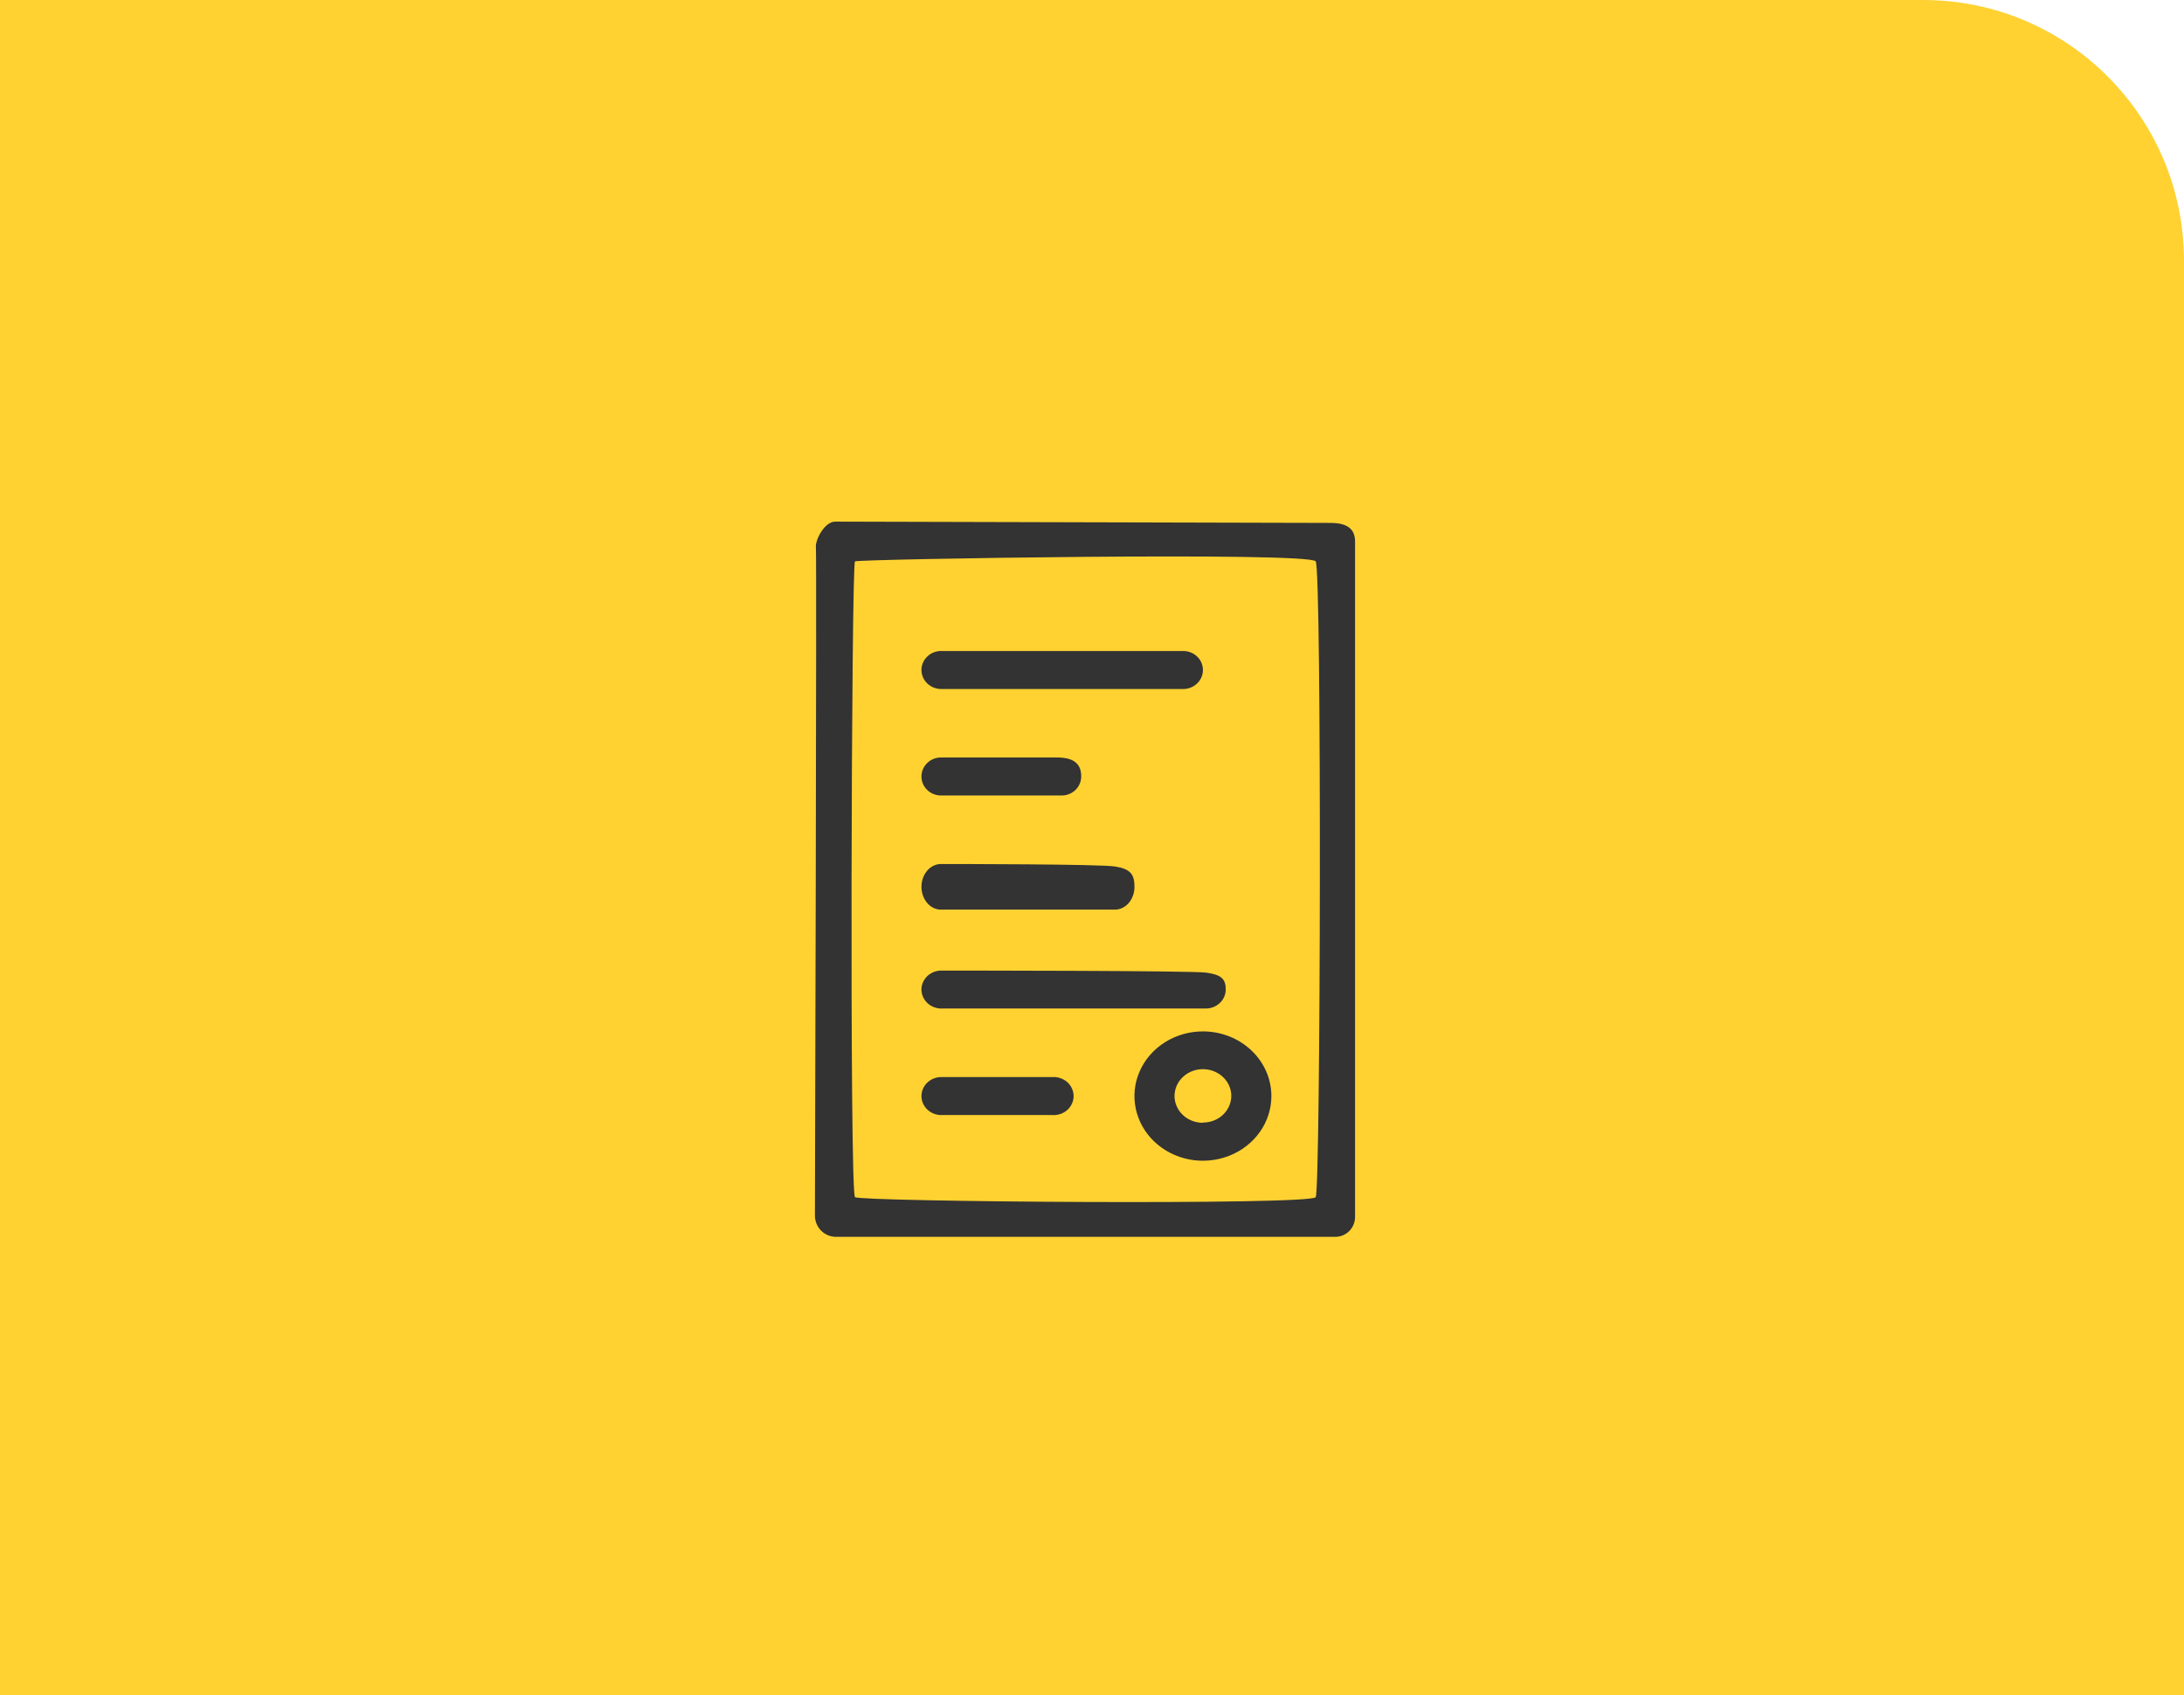 <svg width="67" height="52" viewBox="0 0 67 52" fill="none" xmlns="http://www.w3.org/2000/svg">
<path d="M0 0H59C63.418 0 67 3.582 67 8V52H0V0Z" fill="#FFD232"/>
<path d="M40.822 16.04L25.623 16C25.291 16 25.003 16.57 25.03 16.79C25.058 17.01 25 37.272 25 37.272C24.996 37.443 25.059 37.609 25.176 37.734C25.293 37.859 25.453 37.932 25.623 37.938H40.967C41.046 37.938 41.124 37.922 41.198 37.892C41.271 37.861 41.337 37.816 41.393 37.76C41.449 37.703 41.494 37.636 41.524 37.562C41.554 37.489 41.57 37.41 41.57 37.33V16.608C41.57 16.273 41.387 16.04 40.822 16.04ZM40.363 36.721C40.213 36.974 26.4 36.863 26.229 36.721C26.059 36.58 26.119 17.287 26.229 17.219C26.34 17.151 40.176 16.919 40.363 17.219C40.551 17.519 40.514 36.466 40.363 36.721Z" fill="#333333"/>
<path d="M36.336 21.134H28.913C28.83 21.139 28.747 21.127 28.669 21.1C28.591 21.073 28.52 21.031 28.46 20.977C28.399 20.922 28.351 20.856 28.318 20.783C28.285 20.71 28.268 20.631 28.268 20.551C28.268 20.471 28.285 20.392 28.318 20.319C28.351 20.246 28.399 20.18 28.46 20.126C28.52 20.071 28.591 20.029 28.669 20.002C28.747 19.975 28.83 19.964 28.913 19.969H36.336C36.49 19.979 36.634 20.044 36.739 20.152C36.845 20.26 36.903 20.403 36.903 20.551C36.903 20.7 36.845 20.842 36.739 20.95C36.634 21.058 36.49 21.124 36.336 21.134V21.134Z" fill="#333333"/>
<path d="M34.207 27.901H28.905C28.823 27.907 28.742 27.893 28.665 27.861C28.587 27.829 28.517 27.778 28.457 27.713C28.398 27.647 28.35 27.568 28.317 27.48C28.285 27.392 28.268 27.298 28.268 27.202C28.268 27.106 28.285 27.012 28.317 26.924C28.35 26.836 28.398 26.757 28.457 26.691C28.517 26.626 28.587 26.575 28.665 26.543C28.742 26.511 28.823 26.497 28.905 26.503C29.242 26.503 33.746 26.503 34.212 26.579C34.677 26.654 34.803 26.816 34.803 27.201C34.803 27.293 34.788 27.383 34.758 27.468C34.728 27.553 34.684 27.631 34.629 27.696C34.574 27.761 34.508 27.812 34.435 27.847C34.363 27.883 34.285 27.901 34.207 27.901V27.901Z" fill="#333333"/>
<path d="M36.989 30.935H28.922C28.838 30.94 28.754 30.929 28.675 30.902C28.596 30.875 28.524 30.833 28.462 30.779C28.401 30.724 28.352 30.658 28.319 30.585C28.285 30.512 28.268 30.433 28.268 30.353C28.268 30.273 28.285 30.194 28.319 30.121C28.352 30.048 28.401 29.982 28.462 29.927C28.524 29.873 28.596 29.831 28.675 29.804C28.754 29.777 28.838 29.766 28.922 29.771C29.268 29.771 36.516 29.771 36.994 29.833C37.471 29.896 37.603 30.031 37.603 30.352C37.603 30.428 37.587 30.504 37.556 30.575C37.526 30.646 37.48 30.71 37.423 30.764C37.366 30.819 37.298 30.861 37.224 30.891C37.149 30.92 37.069 30.935 36.989 30.935V30.935Z" fill="#333333"/>
<path d="M32.557 24.401H28.868C28.709 24.401 28.556 24.34 28.444 24.23C28.331 24.121 28.268 23.973 28.268 23.818C28.268 23.663 28.331 23.515 28.444 23.405C28.556 23.296 28.709 23.234 28.868 23.234H32.422C33.022 23.234 33.169 23.496 33.169 23.818C33.169 23.895 33.153 23.972 33.122 24.044C33.091 24.115 33.046 24.18 32.989 24.235C32.932 24.289 32.864 24.332 32.79 24.36C32.716 24.389 32.637 24.403 32.557 24.401V24.401Z" fill="#333333"/>
<path d="M32.286 34.203H28.918C28.834 34.208 28.751 34.197 28.672 34.17C28.594 34.143 28.522 34.101 28.461 34.046C28.4 33.992 28.352 33.926 28.318 33.852C28.285 33.779 28.268 33.7 28.268 33.621C28.268 33.541 28.285 33.462 28.318 33.389C28.352 33.315 28.4 33.249 28.461 33.195C28.522 33.14 28.594 33.098 28.672 33.071C28.751 33.044 28.834 33.033 28.918 33.038H32.286C32.369 33.033 32.453 33.044 32.531 33.071C32.61 33.098 32.682 33.14 32.743 33.195C32.804 33.249 32.852 33.315 32.885 33.389C32.919 33.462 32.936 33.541 32.936 33.621C32.936 33.7 32.919 33.779 32.885 33.852C32.852 33.926 32.804 33.992 32.743 34.046C32.682 34.101 32.61 34.143 32.531 34.17C32.453 34.197 32.369 34.208 32.286 34.203V34.203Z" fill="#333333"/>
<path d="M36.905 31.637C36.49 31.636 36.083 31.752 35.738 31.97C35.392 32.188 35.122 32.497 34.963 32.86C34.803 33.222 34.761 33.621 34.842 34.006C34.923 34.391 35.123 34.745 35.416 35.022C35.71 35.3 36.084 35.489 36.492 35.566C36.9 35.643 37.322 35.603 37.706 35.453C38.09 35.303 38.418 35.049 38.649 34.723C38.88 34.397 39.003 34.013 39.003 33.62C39.003 33.095 38.782 32.591 38.389 32.219C37.995 31.847 37.462 31.637 36.905 31.637V31.637ZM36.905 34.44C36.733 34.441 36.564 34.393 36.42 34.303C36.277 34.213 36.165 34.084 36.099 33.934C36.032 33.783 36.015 33.618 36.049 33.458C36.082 33.298 36.165 33.152 36.287 33.037C36.409 32.921 36.564 32.843 36.733 32.811C36.903 32.78 37.078 32.796 37.237 32.859C37.396 32.921 37.532 33.027 37.628 33.163C37.723 33.298 37.774 33.458 37.773 33.62C37.771 33.837 37.679 34.043 37.516 34.196C37.354 34.348 37.134 34.433 36.905 34.433V34.44Z" fill="#333333"/>
</svg>

